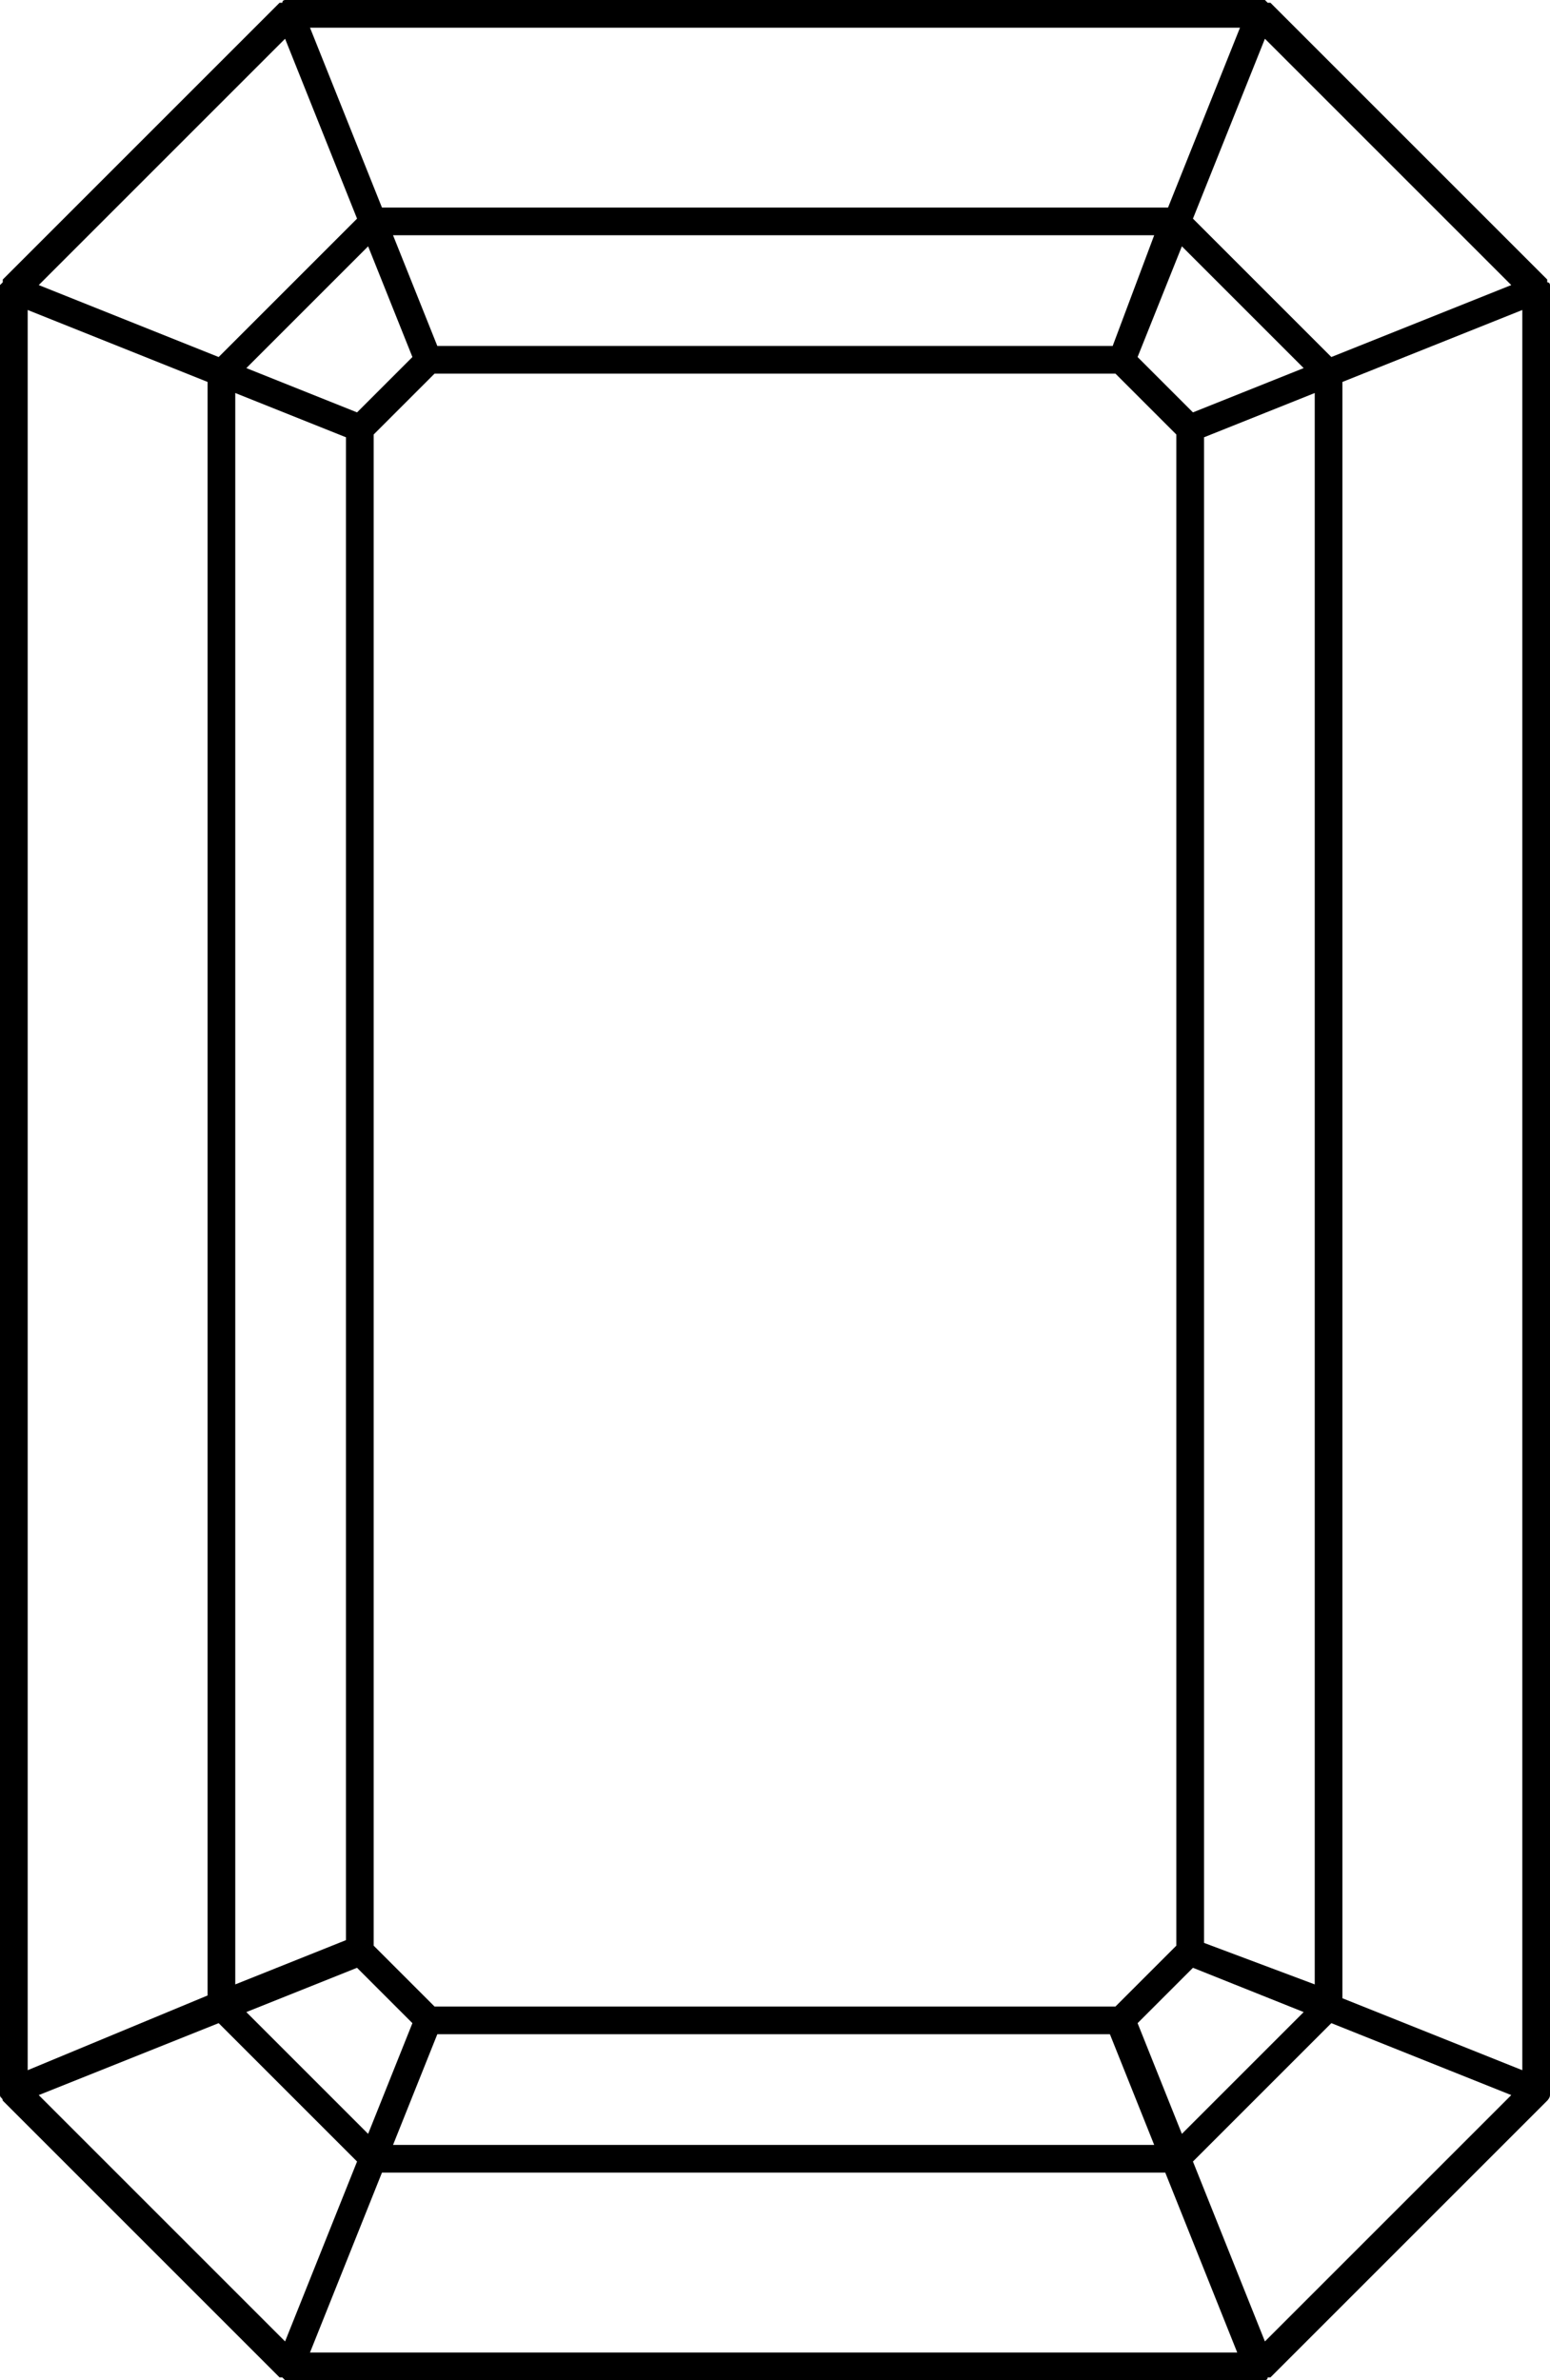<?xml version="1.0" encoding="UTF-8"?> <svg xmlns="http://www.w3.org/2000/svg" width="56" height="86" viewBox="0 0 56 86" fill="none"><path d="M56 10.3C56 10.3 56 10.2 55.9 10.2C55.9 10.2 55.9 10.2 55.9 10.1L45.9 0.1C45.9 0.1 45.9 0.1 45.8 0.1L45.7 0H45.6H45.5H10.5H10.4H10.3C10.3 0 10.2 -9.68575e-08 10.2 0.1C10.2 0.1 10.2 0.1 10.1 0.1L0.1 10.1C0.1 10.1 0.1 10.1 0.1 10.2L0 10.3V10.4V10.5V75.5V75.6V75.7C0 75.8 0.1 75.8 0.1 75.9L10.1 85.9C10.1 85.9 10.1 85.9 10.2 85.9L10.3 86C10.4 86 10.4 86 10.5 86H45.5C45.6 86 45.6 86 45.7 86C45.7 86 45.8 86 45.8 85.9C45.8 85.9 45.8 85.9 45.9 85.9L55.9 75.9C55.9 75.9 56 75.8 56 75.7V75.6V75.5V10.5C56 10.5 56 10.4 56 10.3ZM45.7 1.4L54.6 10.3L48.1 12.9L43.1 7.9L45.7 1.4ZM41.1 12.9L42.7 8.9L47.1 13.3L43.1 14.9L41.1 12.9ZM42.5 15.7V70.3L40.3 72.5H15.7L13.5 70.3V15.7L15.7 13.5H40.3L42.5 15.7ZM40.2 12.5H15.8L14.2 8.5H41.7L40.2 12.5ZM14.9 12.9L12.9 14.9L8.9 13.3L13.3 8.9L14.9 12.9ZM12.5 15.8V70.1L8.5 71.7V14.2L12.5 15.8ZM12.9 71.1L14.9 73.1L13.3 77.1L8.9 72.7L12.9 71.1ZM15.8 73.5H40.1L41.7 77.5H14.2L15.8 73.5ZM41.1 73.1L43.1 71.1L47.1 72.7L42.7 77.1L41.1 73.1ZM43.5 70.2V15.8L47.5 14.2V71.7L43.5 70.2ZM44.8 1L42.2 7.5H13.8L11.2 1H44.8ZM10.3 1.4L12.9 7.9L7.9 12.9L1.4 10.3L10.3 1.4ZM1 11.2L7.5 13.8V72.1L1 74.8V11.2ZM10.3 84.6L1.4 75.7L7.9 73.1L12.9 78.1L10.3 84.6ZM11.2 85L13.8 78.5H42.1L44.7 85H11.2ZM45.7 84.6L43.1 78.1L48.1 73.1L54.6 75.7L45.7 84.6ZM55 74.8L48.5 72.2V13.8L55 11.2V74.8Z" fill="black"></path></svg> 